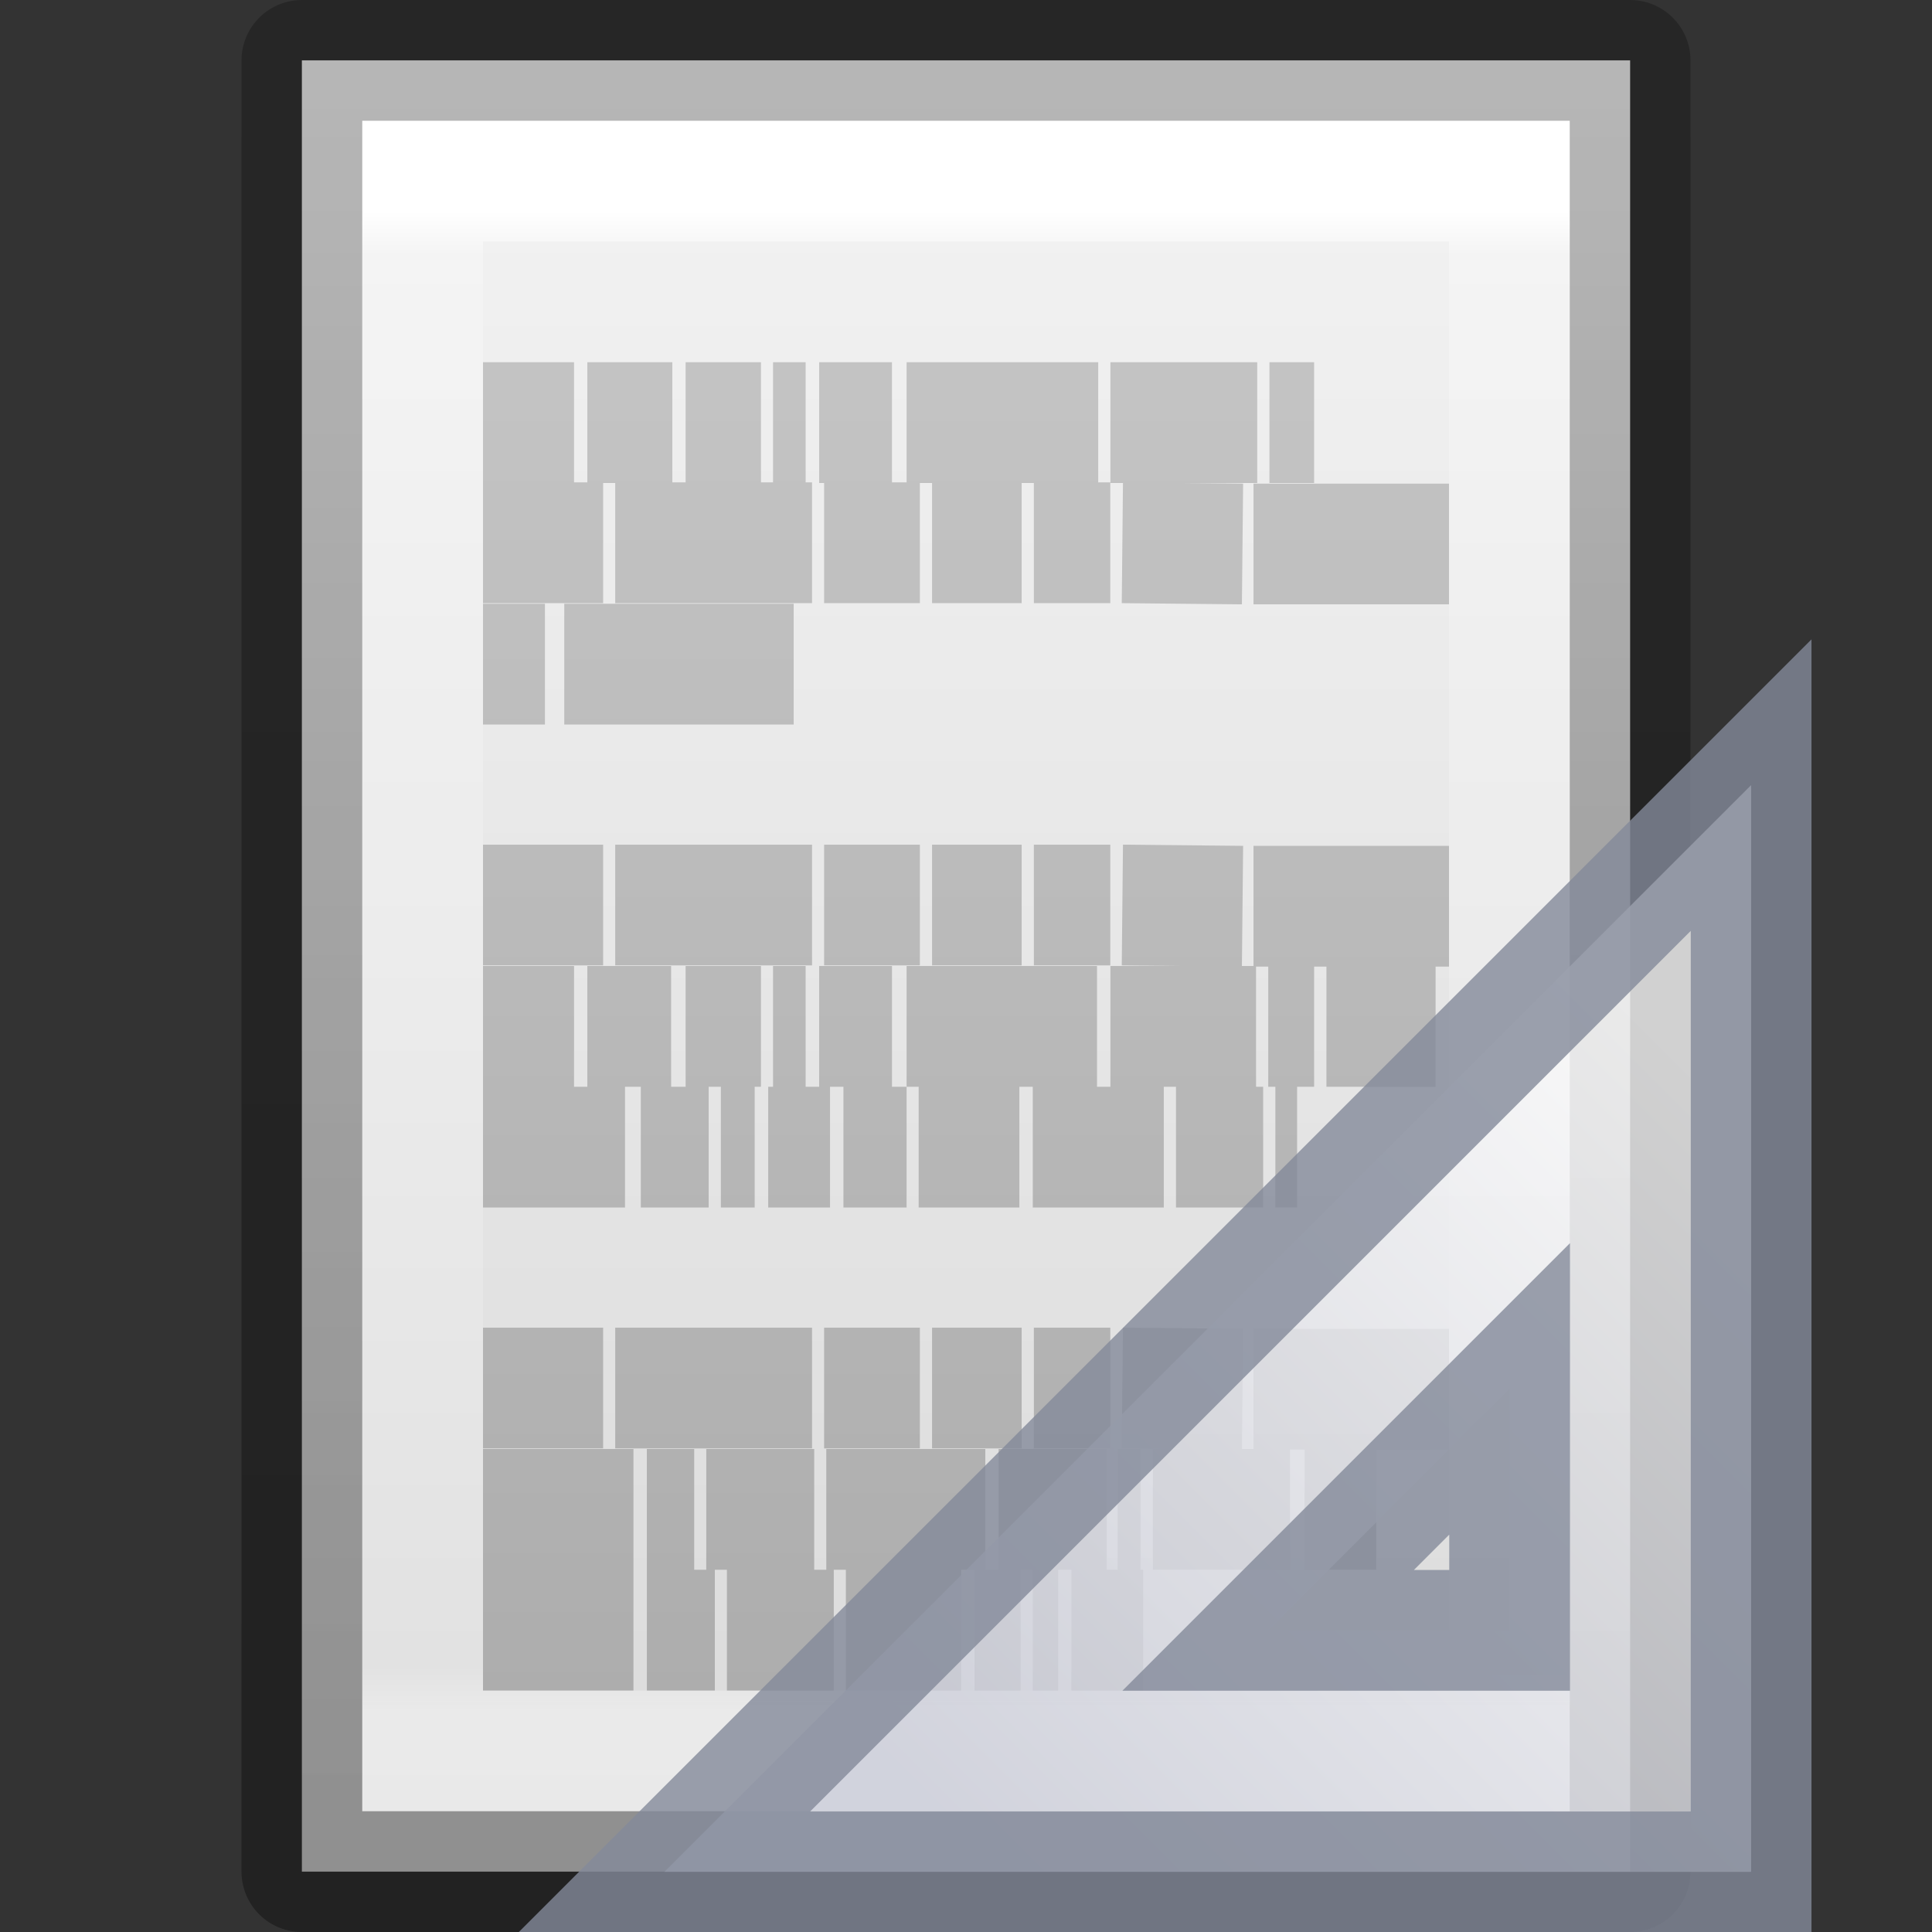 <svg height="16" width="16" xmlns="http://www.w3.org/2000/svg" xmlns:xlink="http://www.w3.org/1999/xlink"><rect width="100%" height="100%" fill="#333333" stroke="none"/><linearGradient id="a" gradientTransform="matrix(.243 0 0 .351 2.162 -.432)" gradientUnits="userSpaceOnUse" x1="24" x2="24" y1="6.205" y2="41.59"><stop offset="0" stop-color="#fff"/><stop offset=".029" stop-color="#fff" stop-opacity=".235"/><stop offset=".972" stop-color="#fff" stop-opacity=".157"/><stop offset="1" stop-color="#fff" stop-opacity=".392"/></linearGradient><linearGradient id="b" gradientTransform="matrix(.314 0 0 .326 .457 -.322)" gradientUnits="userSpaceOnUse" x1="25.132" x2="25.132" y1=".985" y2="47.013"><stop offset="0" stop-color="#f4f4f4"/><stop offset="1" stop-color="#dbdbdb"/></linearGradient><linearGradient id="c" gradientTransform="matrix(.254 0 0 .305 19.13 -.685)" gradientUnits="userSpaceOnUse" x1="-51.786" x2="-51.786" y1="50.786" y2="2.906"><stop offset="0" stop-opacity=".34"/><stop offset="1" stop-opacity=".247"/></linearGradient><linearGradient id="d" gradientTransform="matrix(.322 0 0 .333 -.175 -.35)" gradientUnits="userSpaceOnUse" x1="22.004" x2="22.004" y1="47.813" y2="3.364"><stop offset="0" stop-color="#aaa"/><stop offset="1" stop-color="#c8c8c8"/></linearGradient><linearGradient id="e" gradientTransform="matrix(0 .6 .6 0 5.9 -12.5)" gradientUnits="userSpaceOnUse" x1="33.877" x2="44.119" y1="19.948" y2="30.191"><stop offset="0" stop-color="#fcfcfc"/><stop offset="1" stop-color="#cbcdd9"/></linearGradient><path d="m2.5.5h11v15h-11z" fill="url(#b)" stroke-width="1.086"/><g fill="none"><path d="m12.5 14.5h-9v-13h9z" stroke="url(#a)" stroke-linecap="round"/><path d="m2.5.5h11v15h-11z" stroke="url(#c)" stroke-linejoin="round"/><path d="m4 3.5h.754zm.864 0h.704zm.814 0h.624zm.724 0h.27zm.382 0h.603zm.724 0h1.587zm1.688 0h1.216zm1.317 0h.37zm-6.513.995h.995zm1.095 0h1.63zm1.73 0h.793zm.894 0h.742zm.843 0h.633zm.733 0 .995.01zm1.086.01h1.619zm-6.381.995h.513zm.673 0h1.9zm-.673 1.995h.995zm1.095 0h1.63zm1.73 0h.793zm.894 0h.742zm.843 0h.633zm.733 0 .995.01zm1.086.01h1.619zm-6.381.995h.754zm.864 0h.694zm.814 0h.624zm.724 0h.27zm.382 0h.603zm.724 0h1.577zm1.688 0h1.206zm1.307 0h.38zm.482 0h.904zm-6.985 1h1.176zm1.307 0h.562zm.663 0h.28zm.392 0h.512zm.623 0h.523zm.623 0h.834zm.945 0h1.085zm1.186 0h.722zm.823 0h.18zm-6.562 1.995h.995zm1.095 0h1.63zm1.73 0h.793zm.894 0h.742zm.843 0h.633zm.733 0 .995.01zm1.086.01h1.619zm-6.381.995h1.246zm1.357 0h.392zm.492 0h.894zm.994 0h1.317zm1.427 0h.896zm.986 0h.19zm.292 0h1.135zm1.256 0h.593zm-6.804 1h1.246zm1.357 0h.563zm.663 0h.885zm.985 0h.955zm1.065 0h.382zm.483 0h.21zm.32 0h.594z" stroke="url(#d)"/></g><path d="m16.998 5.802 9 9h-9zm2 5v2h2z" fill="url(#e)" fill-rule="evenodd" opacity=".8" stroke="#83899a" transform="matrix(-1 0 0 1 31.5 .7)"/></svg>